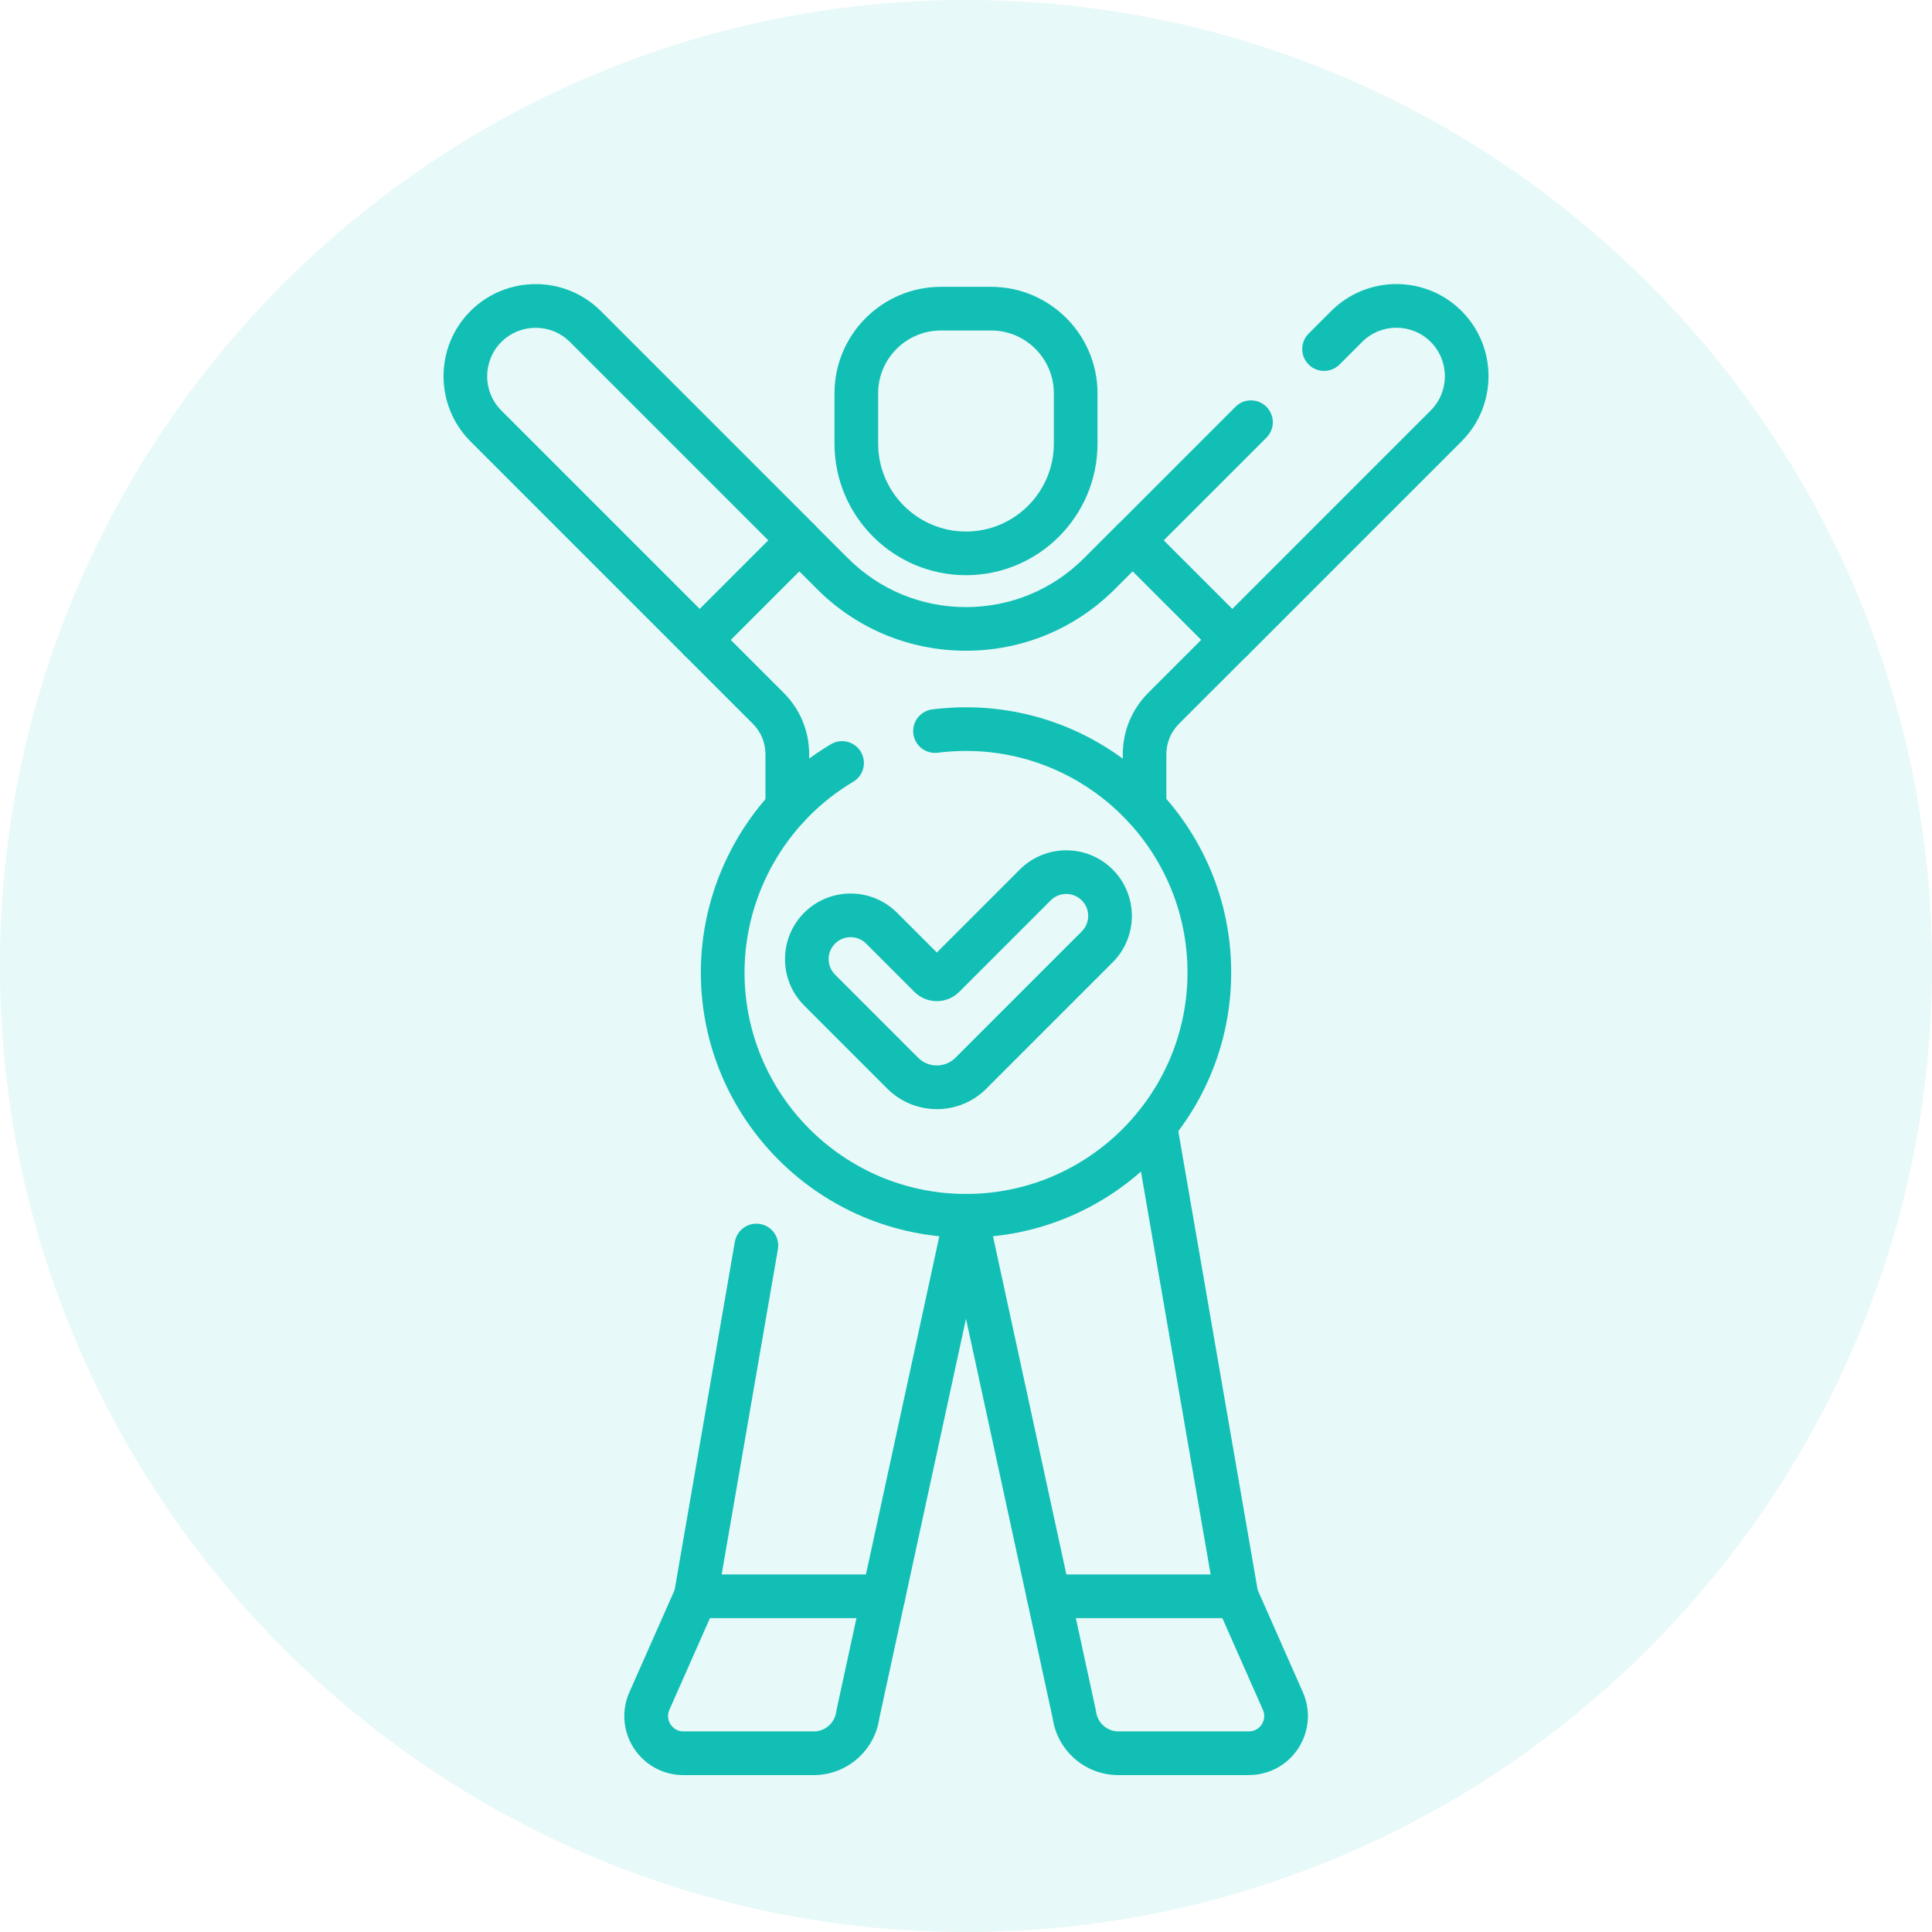 <svg xmlns="http://www.w3.org/2000/svg" id="Capa_1" viewBox="0 0 512 512"><defs><style> .st0, .st1 { fill: #13bfb5; } .st1 { fill-opacity: .1; } </style></defs><g><path class="st0" d="M330.91,470.42h-34.58c-8.72,0-16.13-6.46-17.36-15.07l-22.97-105.87-22.97,105.87c-1.23,8.61-8.64,15.07-17.36,15.07h-34.58c-5.3,0-10.2-2.66-13.1-7.1-2.9-4.45-3.35-10-1.2-14.86l11.99-27.1,15.96-92.27c.55-3.15,3.54-5.26,6.69-4.72,3.15.54,5.26,3.54,4.72,6.69l-16.08,92.97c-.08.47-.22.92-.41,1.35l-12.27,27.75c-.8,1.82-.05,3.31.32,3.86.36.55,1.42,1.85,3.4,1.85h34.58c3,0,5.54-2.25,5.92-5.23.02-.17.05-.33.09-.5l28.68-132.17c.58-2.66,2.93-4.56,5.66-4.56s5.08,1.9,5.66,4.56l28.68,132.17c.04.17.06.33.09.5.38,2.98,2.92,5.23,5.92,5.23h34.58c1.98,0,3.04-1.29,3.4-1.85.36-.56,1.12-2.05.31-3.87l-12.27-27.75c-.19-.43-.33-.89-.41-1.35l-21.57-124.72c-.54-3.15,1.57-6.15,4.72-6.69,3.16-.54,6.14,1.57,6.69,4.72l21.45,124.02,11.98,27.1c2.15,4.86,1.69,10.41-1.2,14.86-2.9,4.45-7.79,7.1-13.1,7.1Z"></path><path class="st0" d="M256,152.43c-19.22,0-34.85-15.64-34.85-34.85v-13.36c0-15.56,12.66-28.21,28.21-28.21h13.28c15.56,0,28.21,12.66,28.21,28.21v13.36c0,19.22-15.63,34.85-34.85,34.85ZM249.36,87.58c-9.17,0-16.64,7.46-16.64,16.64v13.36c0,12.84,10.44,23.28,23.28,23.28s23.28-10.44,23.28-23.28v-13.36c0-9.17-7.46-16.64-16.64-16.64h-13.28Z"></path><path class="st0" d="M303.34,219.71c-3.2,0-5.79-2.59-5.79-5.79v-14.01c0-6.16,2.4-11.94,6.75-16.3l14.05-14.05-18.17-18.17-4.72,4.72c-10.54,10.54-24.56,16.34-39.47,16.34s-28.93-5.81-39.47-16.35l-4.71-4.71-18.17,18.17,14.05,14.05c4.35,4.35,6.75,10.14,6.75,16.29v14.01c0,3.2-2.59,5.79-5.79,5.79s-5.79-2.59-5.79-5.79v-14.01c0-3.06-1.19-5.94-3.36-8.11l-18.14-18.14c-1.09-1.09-1.69-2.56-1.69-4.09s.61-3.01,1.69-4.09l26.35-26.35c1.09-1.09,2.56-1.7,4.09-1.7h0c1.54,0,3.01.61,4.09,1.7l8.81,8.81c8.36,8.36,19.47,12.96,31.29,12.96s22.93-4.6,31.28-12.95l8.81-8.81c2.26-2.26,5.92-2.26,8.19,0l26.35,26.35c1.09,1.09,1.69,2.56,1.69,4.09s-.61,3.01-1.7,4.09l-18.15,18.14c-2.17,2.17-3.36,5.04-3.36,8.11v14.01c0,3.2-2.59,5.79-5.79,5.79Z"></path><path class="st0" d="M256,327.97c-38.75,0-70.27-31.52-70.27-70.27,0-24.7,13.21-47.87,34.48-60.48,2.75-1.63,6.3-.72,7.93,2.03,1.63,2.75.72,6.3-2.03,7.93-17.77,10.54-28.8,29.9-28.8,50.53,0,32.36,26.33,58.7,58.7,58.7s58.69-26.33,58.69-58.7-26.33-58.7-58.69-58.7c-2.51,0-5.03.16-7.49.47-3.18.4-6.07-1.84-6.47-5.01-.4-3.17,1.84-6.07,5.01-6.47,2.95-.37,5.96-.56,8.95-.56,38.75,0,70.27,31.52,70.27,70.27s-31.52,70.27-70.27,70.27Z"></path><path class="st0" d="M248.27,293.93c-4.75,0-9.5-1.81-13.12-5.42l-22.03-22.03c-6.78-6.78-6.78-17.82,0-24.6,6.78-6.78,17.82-6.78,24.6,0l10.55,10.55,22-22c6.78-6.78,17.82-6.78,24.6,0,6.78,6.78,6.78,17.82,0,24.6l-33.49,33.49c-3.62,3.62-8.37,5.42-13.12,5.42ZM225.42,248.36c-1.49,0-2.98.57-4.12,1.7-2.27,2.27-2.27,5.96,0,8.23l22.03,22.03c2.72,2.72,7.14,2.72,9.86,0l33.49-33.49c1.1-1.1,1.7-2.56,1.7-4.11s-.6-3.02-1.7-4.11c-2.27-2.27-5.96-2.27-8.23,0l-24.25,24.25c-3.28,3.27-8.6,3.27-11.87,0l-12.8-12.8c-1.13-1.13-2.62-1.7-4.11-1.7ZM250.52,254.68h0,0Z"></path><path class="st0" d="M326.55,175.36c-1.54,0-3.01-.61-4.09-1.7l-26.35-26.35c-2.26-2.26-2.26-5.92,0-8.19l31.31-31.32c2.26-2.26,5.92-2.26,8.19,0s2.26,5.93,0,8.19l-27.22,27.22,18.17,18.17,52.59-52.6c5.01-5.01,5.01-13.16,0-18.17-5.01-5.01-13.16-5.01-18.17,0l-5.99,5.99c-2.26,2.26-5.93,2.26-8.19,0-2.26-2.26-2.26-5.93,0-8.19l5.99-5.99c9.52-9.52,25.01-9.52,34.54,0,9.52,9.52,9.52,25.02,0,34.54l-56.68,56.69c-1.09,1.09-2.56,1.7-4.09,1.7Z"></path><path class="st0" d="M185.46,175.36c-1.48,0-2.96-.57-4.09-1.7l-56.69-56.69c-9.52-9.52-9.52-25.02,0-34.54,9.53-9.52,25.02-9.52,34.54,0l56.69,56.69c1.09,1.09,1.69,2.56,1.69,4.09s-.61,3.01-1.69,4.09l-26.35,26.35c-1.13,1.13-2.61,1.7-4.09,1.7ZM141.95,86.87c-3.29,0-6.58,1.25-9.09,3.76-5.01,5.01-5.01,13.16,0,18.16l52.6,52.6,18.17-18.17-52.6-52.6c-2.5-2.5-5.79-3.75-9.08-3.75Z"></path><path class="st0" d="M327.65,428.83h-49.76c-3.2,0-5.79-2.59-5.79-5.79s2.59-5.79,5.79-5.79h49.76c3.2,0,5.79,2.59,5.79,5.79s-2.59,5.79-5.79,5.79Z"></path><path class="st0" d="M184.35,428.83c-3.2,0-5.79-2.59-5.79-5.79s2.59-5.79,5.79-5.79h49.76c3.2,0,5.79,2.59,5.79,5.79s-2.59,5.79-5.79,5.79h-49.76Z"></path></g><path class="st1" d="M256,0h0c141,0,256,115,256,256h0c0,141-115,256-256,256h0C115,512,0,397,0,256h0C0,115,115,0,256,0Z"></path></svg>